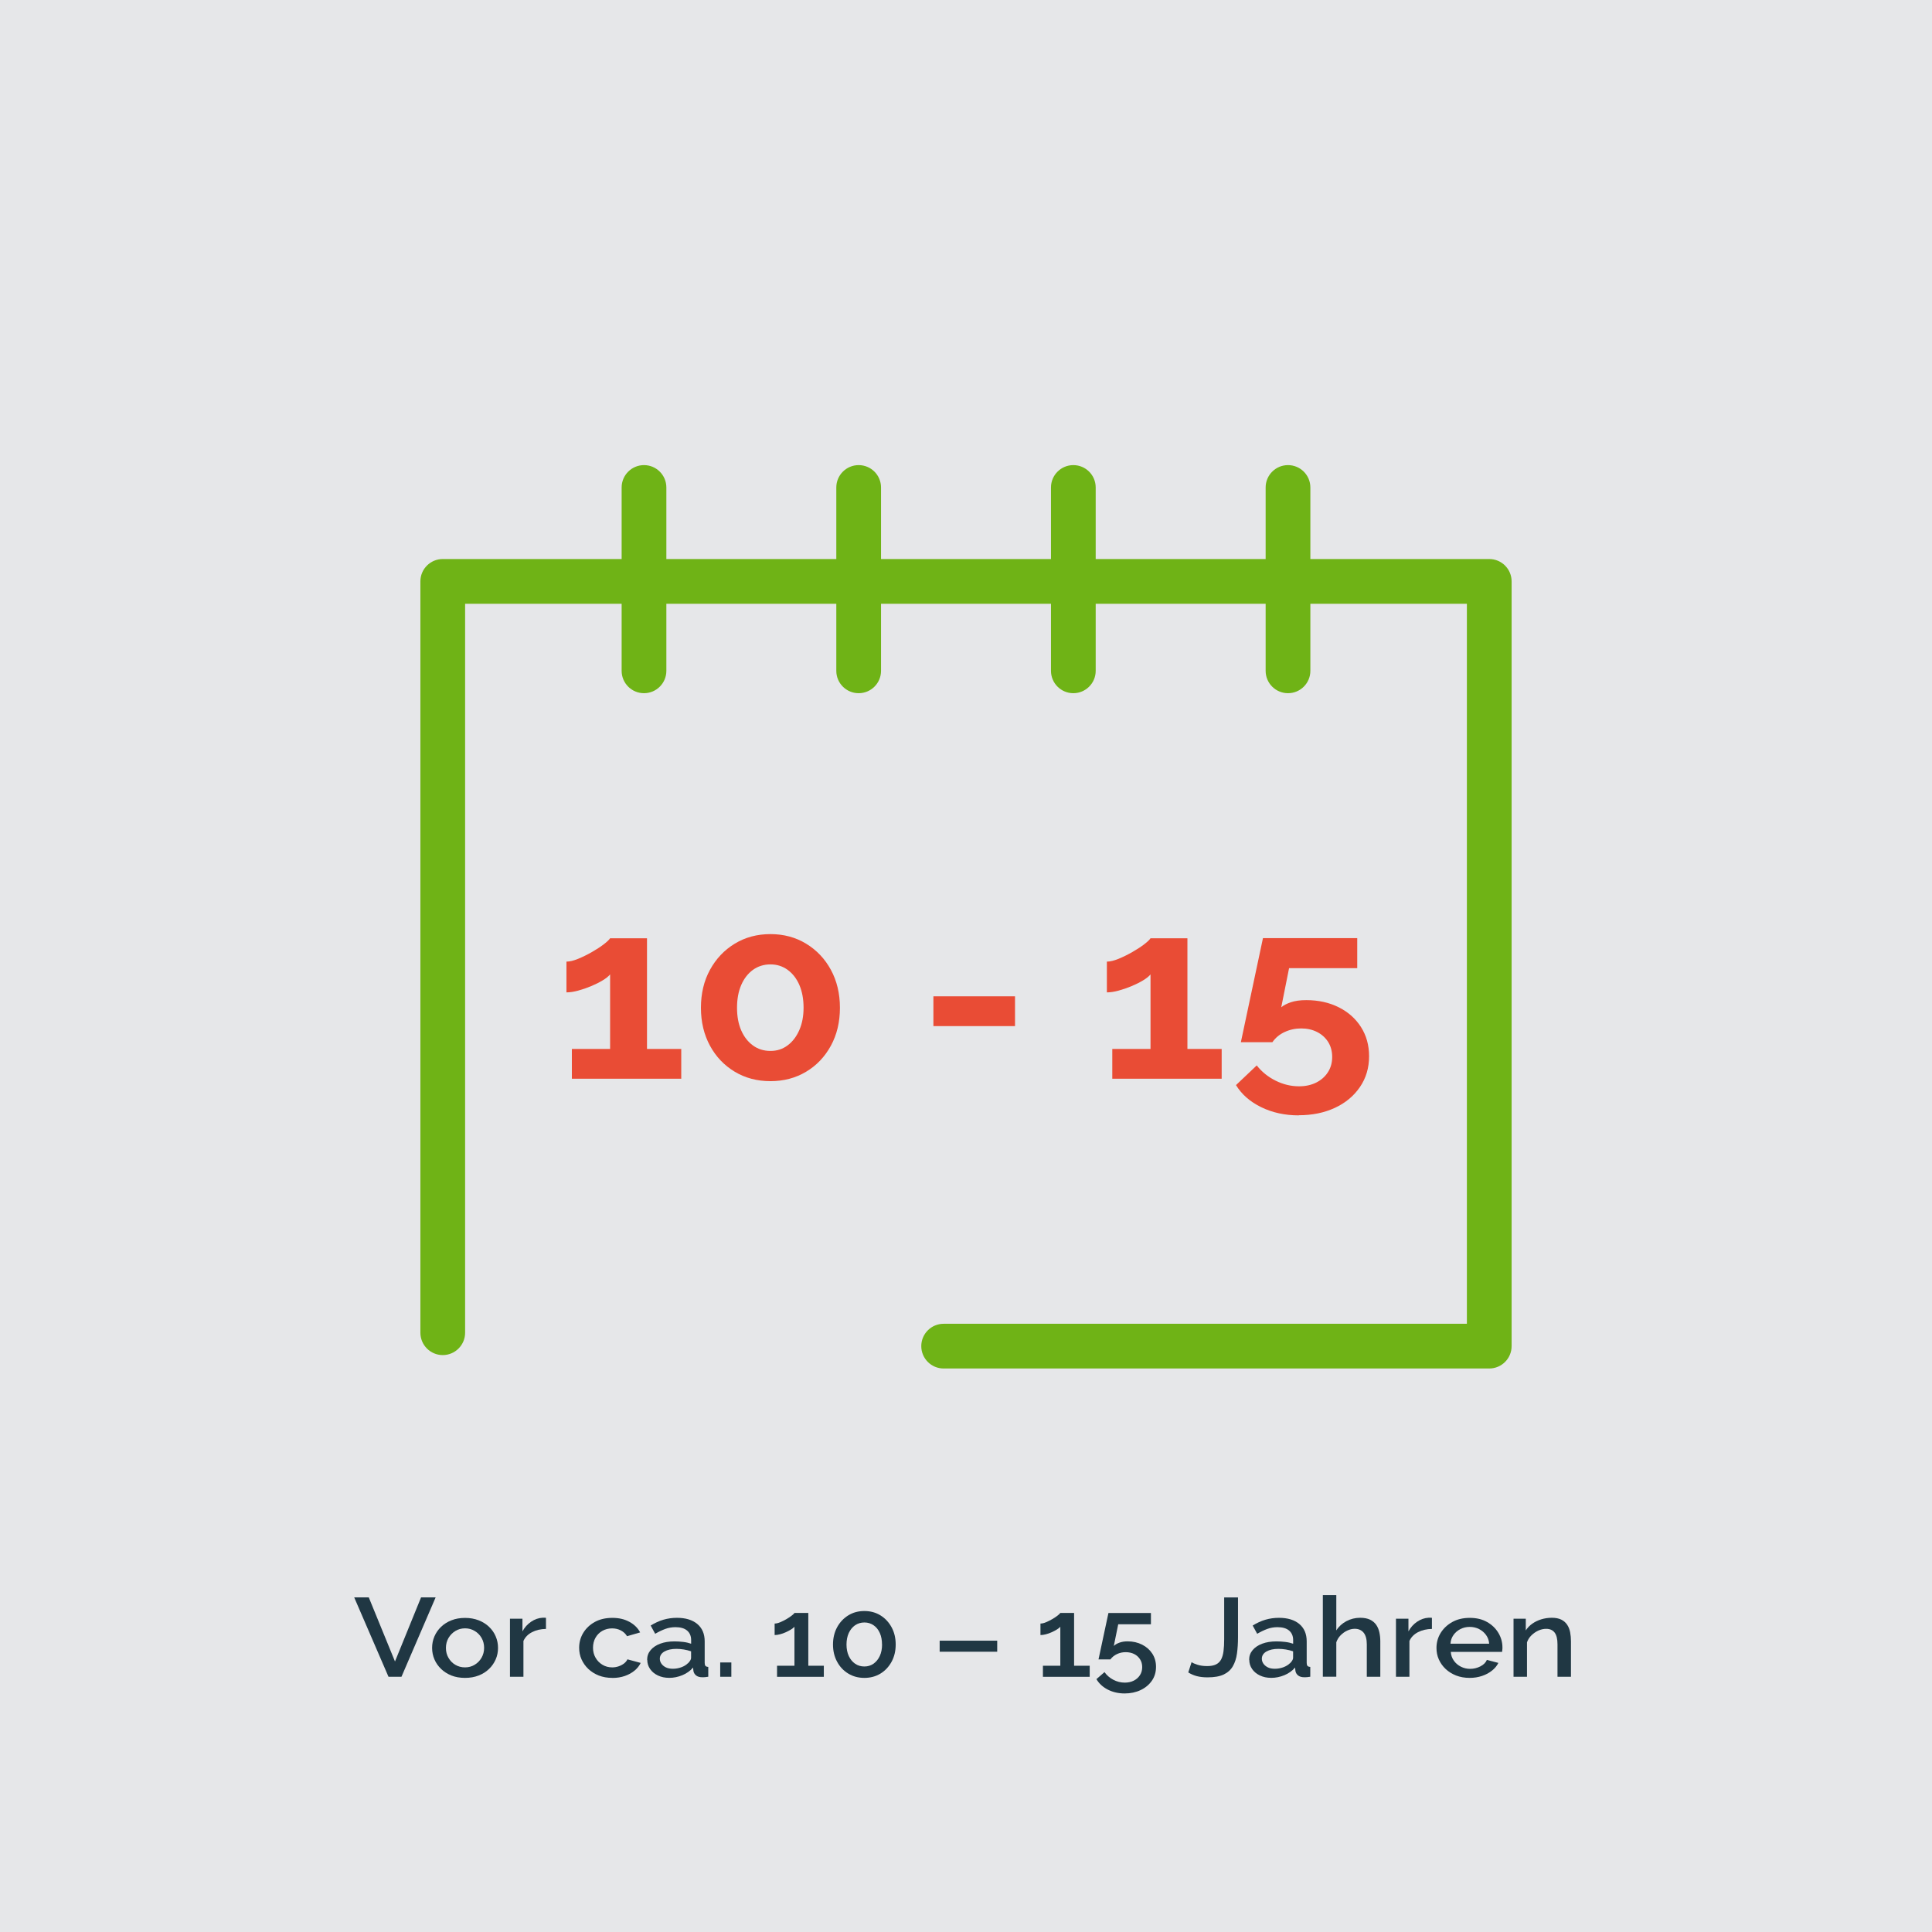 <?xml version="1.0" encoding="UTF-8"?> <svg xmlns="http://www.w3.org/2000/svg" viewBox="0 0 432 432"><defs><style> .cls-1 { fill: #203743; } .cls-2 { fill: #e94c35; } .cls-3 { fill: #6FB316; } .cls-4 { fill: #E6E7E9; } </style></defs><g id="HG"><rect class="cls-4" width="432" height="432"></rect></g><g id="Icon__x2B__Text"><g><path class="cls-1" d="M82.46,357.18l5.86,14.33,5.83-14.33h3.26l-7.64,17.75h-2.9l-7.67-17.75h3.26Z"></path><path class="cls-1" d="M103.98,375.18c-1.13,0-2.15-.18-3.04-.53-.89-.36-1.67-.85-2.31-1.47-.65-.63-1.15-1.34-1.49-2.14s-.52-1.65-.52-2.56.17-1.77.52-2.58c.35-.81.84-1.52,1.49-2.14.65-.62,1.42-1.11,2.33-1.46.9-.36,1.91-.53,3.03-.53s2.12.18,3.03.53c.9.35,1.68.84,2.33,1.46.65.62,1.15,1.33,1.49,2.14.35.81.52,1.67.52,2.58s-.17,1.76-.52,2.56-.84,1.52-1.49,2.14c-.65.63-1.42,1.12-2.33,1.47-.9.35-1.91.53-3.03.53ZM99.71,368.49c0,.82.19,1.56.58,2.22.38.66.89,1.18,1.53,1.55.64.38,1.36.57,2.16.57s1.5-.19,2.15-.58c.65-.39,1.16-.91,1.55-1.58.38-.67.57-1.4.57-2.21s-.19-1.56-.57-2.22c-.38-.66-.9-1.18-1.55-1.56-.65-.39-1.36-.58-2.15-.58s-1.52.2-2.16.59-1.15.92-1.53,1.56c-.38.65-.58,1.39-.58,2.23Z"></path><path class="cls-1" d="M122.08,364.23c-1.17.02-2.21.26-3.11.72-.9.47-1.55,1.12-1.93,1.98v8h-3.01v-12.98h2.79v2.83c.49-.9,1.14-1.62,1.94-2.16.8-.54,1.65-.84,2.55-.89h.45c.12,0,.22,0,.32.03v2.47Z"></path><path class="cls-1" d="M136.92,375.18c-1.11,0-2.12-.18-3.03-.53-.9-.36-1.68-.85-2.34-1.47-.66-.63-1.16-1.35-1.52-2.15-.36-.81-.53-1.67-.53-2.58,0-1.22.31-2.34.92-3.34s1.47-1.82,2.57-2.43,2.41-.92,3.93-.92,2.73.3,3.82.89c1.09.59,1.88,1.38,2.4,2.36l-2.93.85c-.33-.55-.79-.98-1.38-1.29-.59-.31-1.25-.46-1.96-.46-.8,0-1.53.19-2.18.55-.65.37-1.16.88-1.53,1.53s-.56,1.4-.56,2.25.19,1.57.57,2.23c.38.67.9,1.19,1.55,1.58.65.39,1.37.58,2.18.58.49,0,.97-.08,1.44-.24.46-.16.87-.38,1.22-.65.35-.28.59-.58.74-.91l2.96.8c-.31.65-.77,1.23-1.38,1.73-.61.5-1.33.9-2.16,1.19-.83.29-1.76.44-2.78.44Z"></path><path class="cls-1" d="M144.7,371.14c0-.83.26-1.55.78-2.17.52-.62,1.24-1.1,2.15-1.44.91-.34,1.97-.51,3.18-.51.64,0,1.29.04,1.96.12.67.08,1.25.22,1.77.4v-.82c0-.9-.3-1.61-.9-2.12-.6-.51-1.47-.76-2.6-.76-.8,0-1.56.13-2.27.39s-1.47.62-2.27,1.09l-1.01-1.85c.95-.58,1.9-1.02,2.86-1.3.96-.28,1.97-.42,3.03-.42,1.92,0,3.43.46,4.53,1.37,1.1.92,1.66,2.21,1.66,3.89v4.82c0,.31.06.54.18.67.12.13.32.21.62.22v2.2c-.27.05-.52.08-.74.1-.22.02-.4.02-.55.02-.64,0-1.12-.14-1.45-.42-.33-.28-.52-.62-.58-1l-.08-.75c-.62.73-1.42,1.3-2.38,1.7-.97.4-1.94.6-2.93.6s-1.8-.18-2.55-.53c-.75-.36-1.33-.84-1.75-1.45s-.63-1.3-.63-2.06ZM153.82,371.93c.22-.21.39-.43.52-.64.13-.21.19-.4.19-.57v-1.48c-.51-.18-1.05-.31-1.62-.41-.57-.09-1.12-.14-1.67-.14-1.09,0-1.99.2-2.67.59s-1.03.93-1.03,1.62c0,.38.11.74.34,1.08.23.34.56.62.99.84.43.21.96.32,1.6.32s1.29-.12,1.89-.34,1.09-.52,1.45-.89Z"></path><path class="cls-1" d="M161.04,374.93v-3.2h2.49v3.2h-2.49Z"></path><path class="cls-1" d="M184.21,372.46v2.48h-10.46v-2.48h3.89v-8.72c-.16.2-.42.41-.77.62s-.74.42-1.16.61-.86.35-1.3.46c-.44.12-.84.17-1.2.17v-2.57c.36,0,.78-.1,1.26-.3.47-.2.95-.44,1.41-.71.47-.27.86-.54,1.19-.8.33-.26.52-.45.58-.56h3.09v11.8h3.48Z"></path><path class="cls-1" d="M200.28,367.72c0,1.44-.31,2.73-.92,3.85s-1.44,2.01-2.49,2.65c-1.05.64-2.25.96-3.6.96s-2.53-.32-3.59-.96-1.89-1.52-2.5-2.65c-.61-1.12-.92-2.41-.92-3.85s.31-2.73.92-3.86c.61-1.12,1.45-2.01,2.5-2.66s2.25-.97,3.59-.97,2.55.32,3.6.97c1.05.65,1.88,1.54,2.49,2.66s.92,2.41.92,3.86ZM197.22,367.72c0-.98-.16-1.84-.49-2.58-.33-.74-.79-1.32-1.4-1.73-.6-.42-1.29-.62-2.05-.62s-1.48.21-2.08.62c-.6.42-1.07.99-1.41,1.73-.34.74-.51,1.6-.51,2.58s.17,1.83.51,2.57c.34.73.81,1.31,1.41,1.72.6.42,1.3.62,2.08.62s1.45-.21,2.04-.62c.59-.42,1.06-.99,1.4-1.72.34-.73.51-1.59.51-2.57Z"></path><path class="cls-1" d="M210.11,369.33v-2.47h12.87v2.47h-12.87Z"></path><path class="cls-1" d="M243.66,372.46v2.48h-10.46v-2.48h3.89v-8.72c-.16.2-.42.41-.77.62s-.73.42-1.16.61c-.43.19-.86.35-1.3.46-.44.12-.84.17-1.21.17v-2.57c.37,0,.79-.1,1.26-.3.47-.2.94-.44,1.41-.71.47-.27.86-.54,1.19-.8.33-.26.52-.45.57-.56h3.09v11.8h3.48Z"></path><path class="cls-1" d="M251.49,378.66c-1.41,0-2.67-.29-3.78-.86-1.11-.57-1.96-1.35-2.55-2.34l1.81-1.57c.51.72,1.17,1.29,1.97,1.71.8.42,1.66.64,2.57.64.75,0,1.42-.15,2-.44s1.04-.7,1.38-1.22.51-1.13.51-1.81-.16-1.25-.49-1.76c-.33-.51-.77-.9-1.31-1.17s-1.18-.41-1.89-.41-1.34.14-1.94.42c-.6.28-1.1.68-1.48,1.2h-2.66l2.22-10.38h9.5v2.52h-7.31l-.99,4.85c.31-.3.73-.55,1.26-.74s1.13-.29,1.81-.29c1.22,0,2.31.25,3.27.74.96.49,1.72,1.16,2.27,2.01s.83,1.83.83,2.95c0,1.18-.31,2.22-.93,3.11-.62.89-1.46,1.59-2.52,2.09s-2.25.75-3.56.75Z"></path><path class="cls-1" d="M266.44,371.66c.29.2.74.4,1.34.59.6.19,1.31.29,2.14.29s1.46-.12,1.96-.36c.5-.24.88-.6,1.15-1.09.26-.49.45-1.11.55-1.87s.15-1.66.15-2.7v-9.33h3.09v8.95c0,1.31-.08,2.5-.23,3.59s-.46,2.04-.92,2.84c-.46.8-1.14,1.42-2.04,1.85s-2.11.64-3.63.64c-.89,0-1.69-.09-2.38-.27-.69-.18-1.33-.46-1.92-.83l.74-2.3Z"></path><path class="cls-1" d="M279.31,371.14c0-.83.26-1.55.78-2.17.52-.62,1.24-1.1,2.15-1.44.91-.34,1.97-.51,3.18-.51.64,0,1.29.04,1.96.12.67.08,1.25.22,1.77.4v-.82c0-.9-.3-1.61-.9-2.12-.6-.51-1.47-.76-2.6-.76-.8,0-1.56.13-2.27.39s-1.47.62-2.27,1.09l-1.01-1.85c.95-.58,1.9-1.02,2.86-1.3.96-.28,1.97-.42,3.03-.42,1.92,0,3.43.46,4.53,1.37,1.1.92,1.66,2.21,1.66,3.89v4.82c0,.31.06.54.18.67.12.13.32.21.62.22v2.2c-.27.05-.52.08-.74.1-.22.02-.4.02-.55.02-.64,0-1.12-.14-1.45-.42-.33-.28-.52-.62-.58-1l-.08-.75c-.62.73-1.42,1.3-2.38,1.7-.97.4-1.94.6-2.93.6s-1.8-.18-2.55-.53c-.75-.36-1.33-.84-1.75-1.45s-.63-1.3-.63-2.06ZM288.43,371.93c.22-.21.39-.43.52-.64s.19-.4.19-.57v-1.48c-.51-.18-1.05-.31-1.62-.41-.57-.09-1.12-.14-1.67-.14-1.1,0-1.99.2-2.67.59s-1.03.93-1.03,1.62c0,.38.11.74.34,1.08.23.34.56.62.99.84s.96.32,1.6.32,1.29-.12,1.89-.34c.6-.23,1.09-.52,1.45-.89Z"></path><path class="cls-1" d="M308.63,374.93h-3.01v-7.24c0-1.17-.24-2.04-.71-2.62-.48-.58-1.14-.87-2-.87-.53,0-1.08.13-1.64.39-.57.26-1.07.62-1.51,1.07s-.76.97-.96,1.56v7.7h-3.01v-18.25h3.01v7.9c.55-.88,1.3-1.56,2.25-2.07.95-.5,1.97-.76,3.07-.76.89,0,1.63.14,2.22.42.58.28,1.04.67,1.38,1.15.34.49.57,1.05.71,1.68.14.64.21,1.31.21,2.02v7.9Z"></path><path class="cls-1" d="M320.19,364.23c-1.17.02-2.2.26-3.11.72-.9.47-1.55,1.12-1.93,1.98v8h-3.01v-12.98h2.79v2.83c.49-.9,1.14-1.62,1.94-2.16s1.65-.84,2.55-.89h.45c.12,0,.22,0,.31.03v2.47Z"></path><path class="cls-1" d="M328.62,375.18c-1.11,0-2.12-.18-3.03-.53-.9-.36-1.68-.84-2.34-1.46-.66-.62-1.16-1.33-1.52-2.13-.36-.8-.53-1.66-.53-2.57,0-1.22.31-2.34.93-3.35.62-1.01,1.49-1.83,2.6-2.45,1.11-.62,2.42-.93,3.92-.93s2.79.31,3.87.93c1.09.62,1.93,1.43,2.53,2.44.6,1.01.9,2.09.9,3.24,0,.2,0,.38-.03.56-.02.17-.04.32-.05.43h-11.47c.05.76.29,1.42.7,1.99.41.57.93,1.01,1.57,1.33.64.32,1.32.48,2.05.48.8,0,1.57-.18,2.29-.55.72-.37,1.21-.85,1.46-1.45l2.57.67c-.31.63-.78,1.21-1.41,1.71-.63.51-1.37.91-2.23,1.2-.86.29-1.79.44-2.79.44ZM324.33,367.53h8.65c-.05-.74-.29-1.38-.7-1.95-.41-.56-.93-1-1.56-1.32s-1.33-.48-2.09-.48-1.44.16-2.07.48-1.15.76-1.55,1.32c-.4.56-.63,1.21-.68,1.95Z"></path><path class="cls-1" d="M351.27,374.93h-3.01v-7.24c0-1.2-.21-2.08-.64-2.64-.43-.56-1.06-.84-1.9-.84-.58,0-1.16.13-1.74.39-.57.26-1.09.62-1.55,1.07s-.79.97-.99,1.56v7.7h-3.01v-12.98h2.74v2.62c.37-.58.84-1.08,1.44-1.5.59-.42,1.26-.75,2.01-.98.75-.23,1.54-.35,2.38-.35s1.56.14,2.12.42c.56.28.99.67,1.31,1.15.32.49.54,1.05.66,1.68.12.64.18,1.31.18,2.02v7.9Z"></path></g><path class="cls-3" d="M333,306h-122c-2.76,0-5-2.24-5-5s2.24-5,5-5h117v-161H104v163c0,2.76-2.24,5-5,5s-5-2.24-5-5v-168c0-2.76,2.24-5,5-5h234c2.76,0,5,2.24,5,5v171c0,2.76-2.24,5-5,5Z"></path><g><path class="cls-3" d="M144,155c-2.76,0-5-2.24-5-5v-41c0-2.76,2.24-5,5-5s5,2.24,5,5v41c0,2.76-2.24,5-5,5Z"></path><path class="cls-3" d="M192,155c-2.76,0-5-2.24-5-5v-41c0-2.76,2.24-5,5-5s5,2.24,5,5v41c0,2.76-2.24,5-5,5Z"></path><path class="cls-3" d="M240,155c-2.76,0-5-2.24-5-5v-41c0-2.76,2.24-5,5-5s5,2.24,5,5v41c0,2.76-2.24,5-5,5Z"></path><path class="cls-3" d="M288,155c-2.76,0-5-2.24-5-5v-41c0-2.76,2.24-5,5-5s5,2.24,5,5v41c0,2.76-2.24,5-5,5Z"></path></g><g><path class="cls-2" d="M152.33,234.55v6.66h-24.46v-6.66h8.55v-16.67c-.36.44-.92.89-1.69,1.35-.76.46-1.63.89-2.59,1.29s-1.93.73-2.89.99c-.96.26-1.83.39-2.59.39v-6.88c.72,0,1.6-.21,2.62-.63,1.02-.42,2.05-.93,3.07-1.51,1.02-.59,1.91-1.16,2.65-1.73.74-.57,1.21-1.02,1.42-1.35h8.25v24.75h7.65Z"></path><path class="cls-2" d="M187.81,225.34c0,3.18-.67,6-2.02,8.48-1.35,2.47-3.19,4.42-5.54,5.82-2.35,1.41-5.01,2.11-7.98,2.11s-5.63-.7-7.98-2.11c-2.35-1.41-4.2-3.35-5.54-5.82s-2.02-5.3-2.02-8.48.67-6.01,2.02-8.48,3.19-4.42,5.54-5.85c2.35-1.43,5.01-2.14,7.98-2.14s5.63.71,7.98,2.14,4.2,3.38,5.54,5.85c1.34,2.47,2.02,5.3,2.02,8.48ZM179.68,225.34c0-1.93-.31-3.62-.93-5.07-.62-1.45-1.5-2.58-2.62-3.4-1.12-.82-2.41-1.23-3.86-1.23s-2.79.41-3.92,1.23c-1.12.82-2,1.96-2.62,3.4-.62,1.45-.93,3.14-.93,5.07s.31,3.61.93,5.04c.62,1.43,1.5,2.56,2.62,3.38,1.12.82,2.43,1.23,3.92,1.23s2.72-.41,3.83-1.23,1.98-1.96,2.62-3.41c.64-1.45.96-3.12.96-5.01Z"></path><path class="cls-2" d="M208.71,229.44v-6.66h18.25v6.66h-18.25Z"></path><path class="cls-2" d="M273.17,234.55v6.66h-24.46v-6.66h8.55v-16.67c-.36.44-.92.89-1.69,1.35-.76.46-1.63.89-2.59,1.29s-1.93.73-2.89.99c-.96.26-1.83.39-2.59.39v-6.88c.72,0,1.6-.21,2.62-.63,1.02-.42,2.05-.93,3.07-1.51,1.02-.59,1.91-1.16,2.65-1.73.74-.57,1.21-1.02,1.42-1.35h8.25v24.75h7.65Z"></path><path class="cls-2" d="M290.4,249.4c-3.09,0-5.88-.61-8.37-1.82s-4.38-2.86-5.66-4.95l4.64-4.4c1.12,1.43,2.53,2.57,4.22,3.41,1.69.84,3.43,1.26,5.24,1.26,1.45,0,2.72-.28,3.83-.83,1.1-.55,1.98-1.32,2.62-2.31.64-.99.96-2.13.96-3.41s-.3-2.4-.9-3.36c-.6-.95-1.43-1.7-2.47-2.23-1.04-.53-2.23-.8-3.55-.8s-2.56.27-3.71.8c-1.14.53-2.06,1.29-2.74,2.28h-7.05l4.94-23.27h21.08v6.71h-15.24l-1.75,8.75c.52-.44,1.24-.82,2.17-1.13.92-.31,2.07-.47,3.43-.47,2.69,0,5.1.53,7.23,1.59,2.13,1.06,3.79,2.54,5,4.43,1.2,1.89,1.81,4.06,1.81,6.52,0,2.6-.68,4.9-2.05,6.9-1.37,2-3.23,3.55-5.6,4.65-2.37,1.1-5.06,1.65-8.07,1.65Z"></path></g></g></svg> 